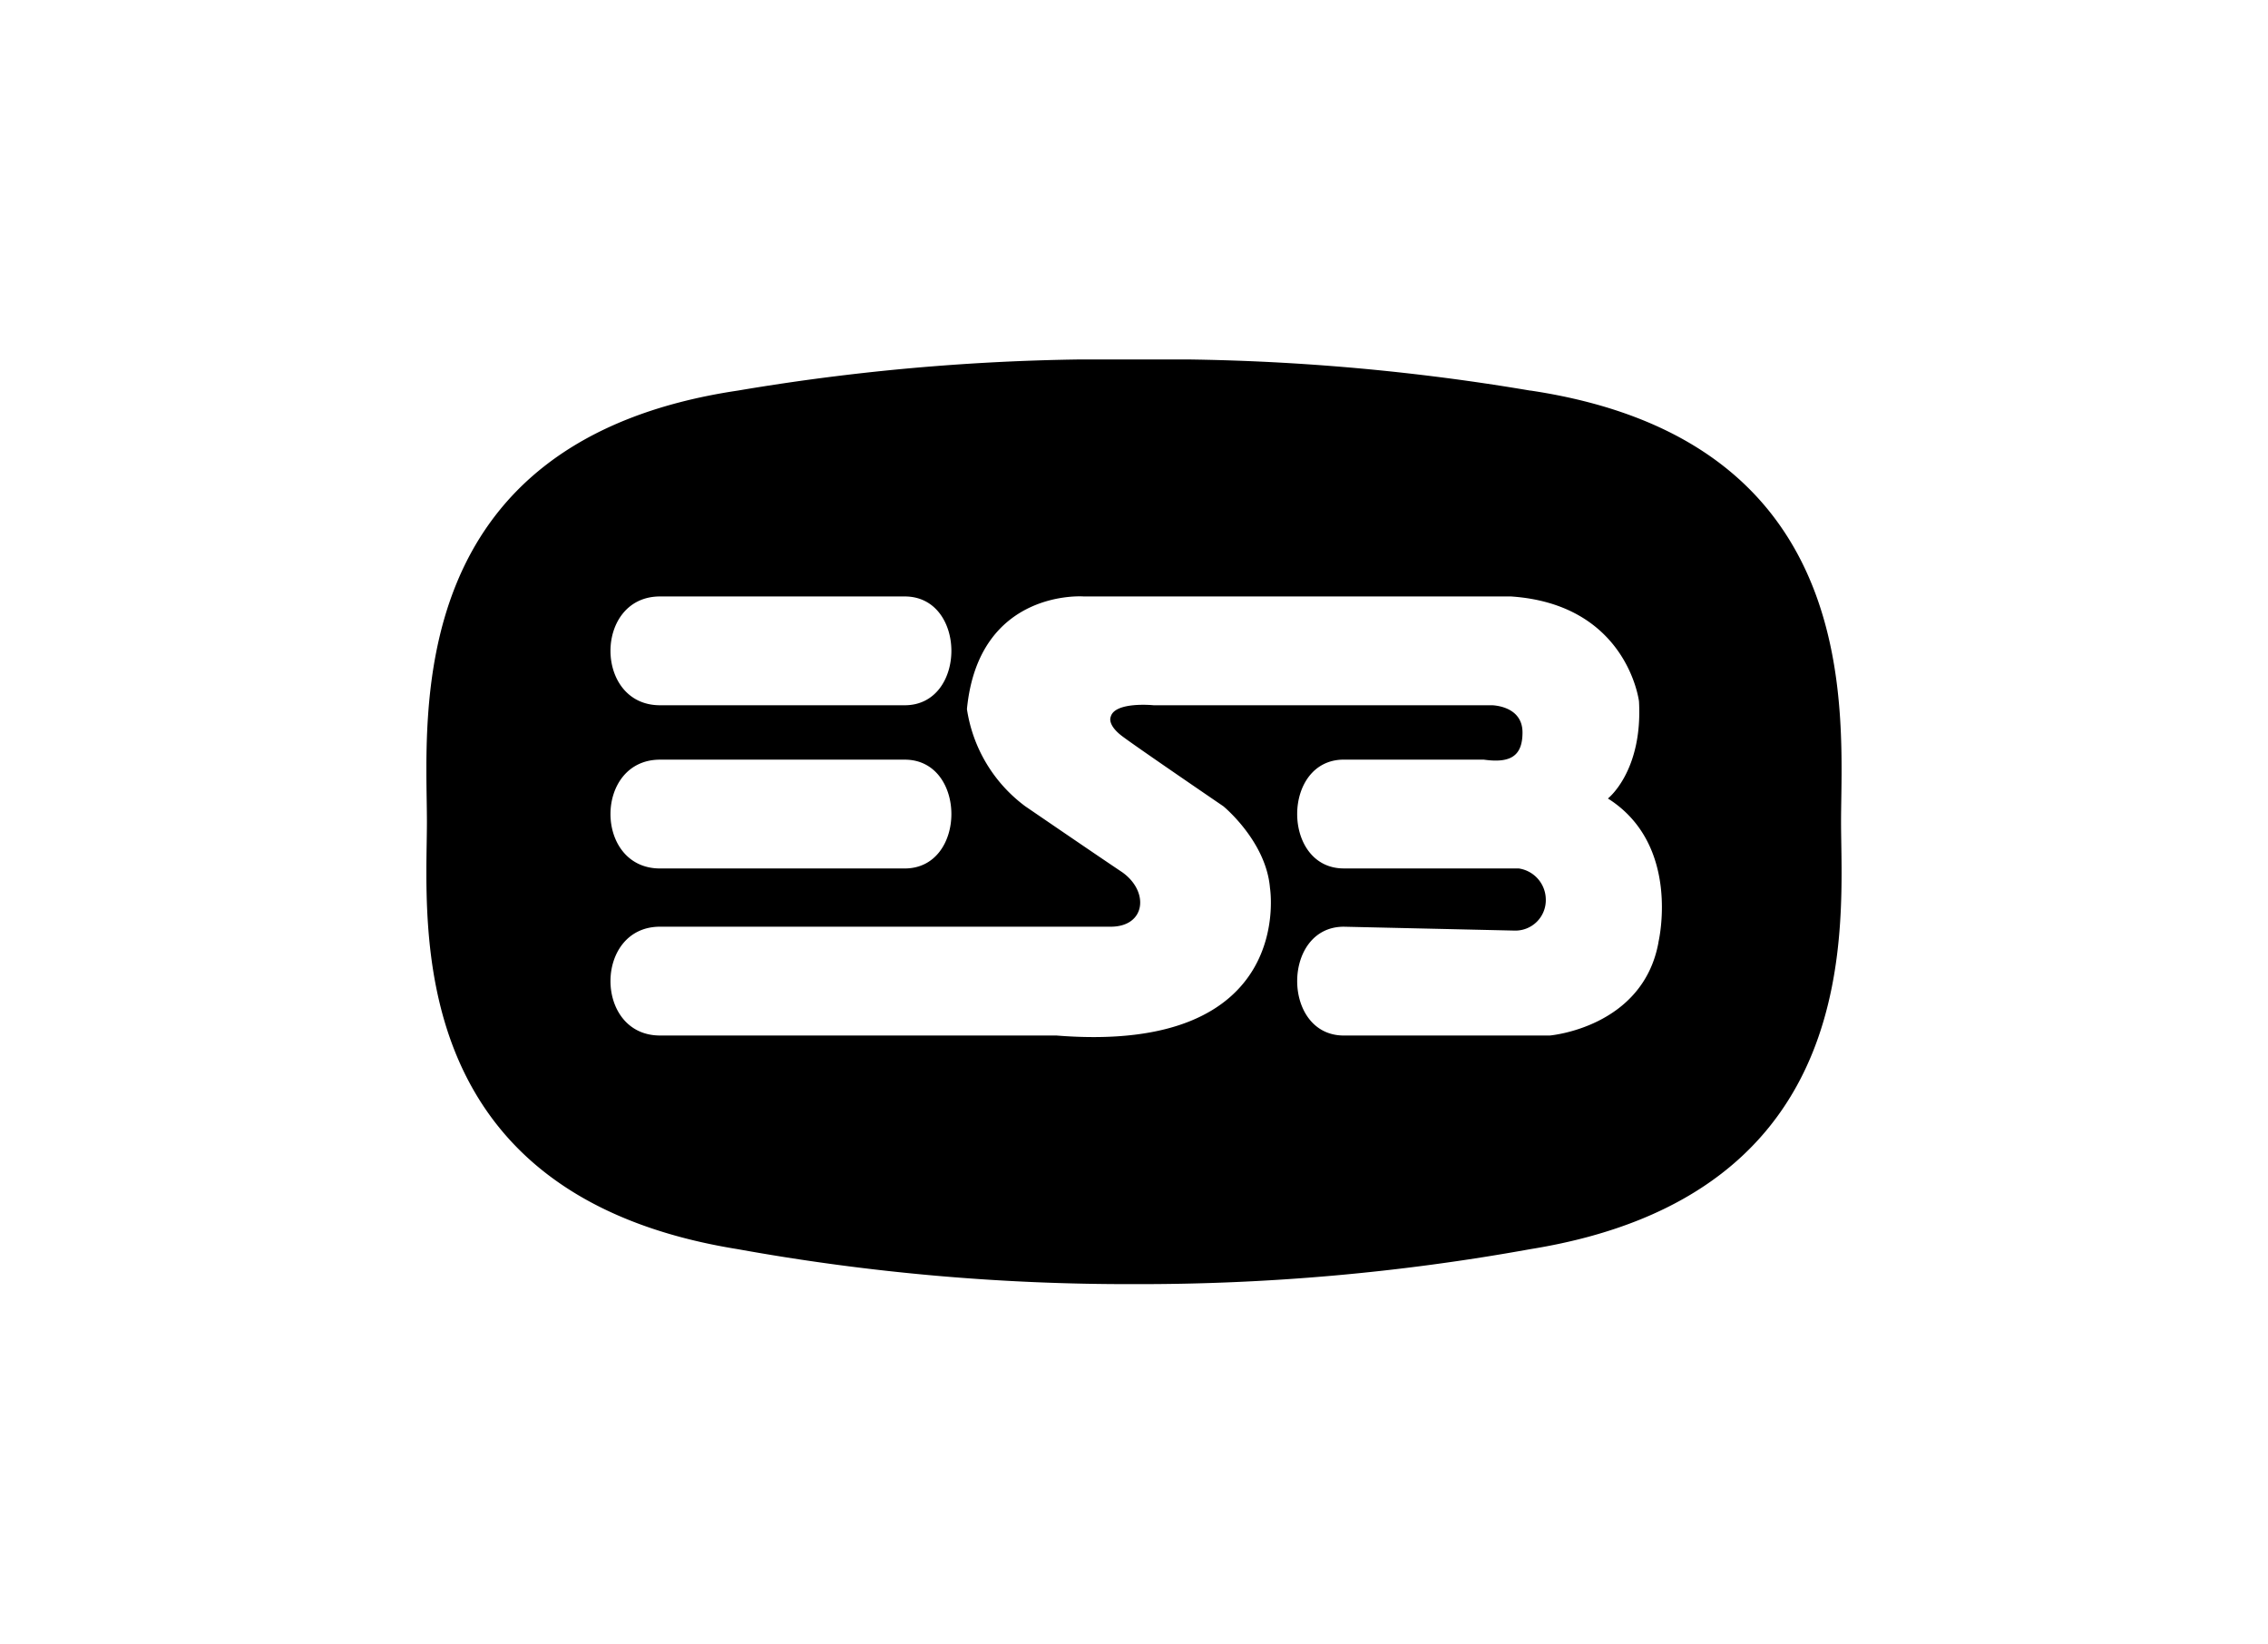 <svg xmlns="http://www.w3.org/2000/svg" xmlns:xlink="http://www.w3.org/1999/xlink" width="138" height="100" viewBox="0 0 138 100">
  <defs>
    <clipPath id="clip-path">
      <rect id="Rectangle_1231" data-name="Rectangle 1231" width="86.11" height="56.262" transform="translate(0 0)" fill="#fff"/>
    </clipPath>
  </defs>
  <g id="esb" transform="translate(19344 -5732)">
    <g id="Group_1807" data-name="Group 1807" transform="translate(191)">
      <rect id="Rectangle_589" data-name="Rectangle 589" width="138" height="100" transform="translate(-19535 5732)" fill="none"/>
      <g id="Group_2168" data-name="Group 2168" transform="translate(-19509.055 5753.865)">
        <g id="Group_2167" data-name="Group 2167" transform="translate(0 0.004)" clip-path="url(#clip-path)">
          <path id="Path_15348" data-name="Path 15348" d="M67.167,1.9A135.535,135.535,0,0,0,43.055,0,135.553,135.553,0,0,0,18.943,1.9C-1.624,4.968.031,21.752.031,28.135c0,6.147-1.655,22.694,18.911,26a133.4,133.4,0,0,0,24.112,2.127,133.386,133.386,0,0,0,24.112-2.127c20.567-3.309,18.911-19.857,18.911-26,0-6.383,1.656-23.167-18.911-26.24M14.215,14.424H29.107c3.782,0,3.782,6.619,0,6.619H14.215c-4.019,0-4.019-6.619,0-6.619m0,9.929H29.107c3.782,0,3.782,6.62,0,6.62H14.215c-4.019,0-4.019-6.62,0-6.62M74.969,35.464c-.946,5.2-6.62,5.673-6.62,5.673H55.821c-3.783,0-3.783-6.62,0-6.62l10.4.236a1.852,1.852,0,0,0,1.891-1.891,1.926,1.926,0,0,0-1.655-1.891H55.821c-3.783,0-3.783-6.62,0-6.62H64.33c1.656.237,2.364-.236,2.364-1.654,0-1.655-1.891-1.655-1.891-1.655H44.237s-2.364-.237-2.6.709c0,0-.237.473.709,1.182s6.145,4.255,6.145,4.255,2.6,2.128,2.837,4.964c0,0,1.655,10.166-13,8.984H14.215c-4.019,0-4.019-6.62,0-6.62H41.637c2.127,0,2.364-2.127.709-3.309-1.418-.946-5.91-4.019-5.91-4.019a9.026,9.026,0,0,1-3.546-5.91c.709-7.328,7.092-6.855,7.092-6.855h26c7.092.473,7.8,6.383,7.8,6.383.237,4.255-1.891,5.91-1.891,5.91,4.491,2.837,3.073,8.747,3.073,8.747" transform="translate(0 -0.004)" fill="#000"/>
        </g>
      </g>
    </g>
  </g>
</svg>

